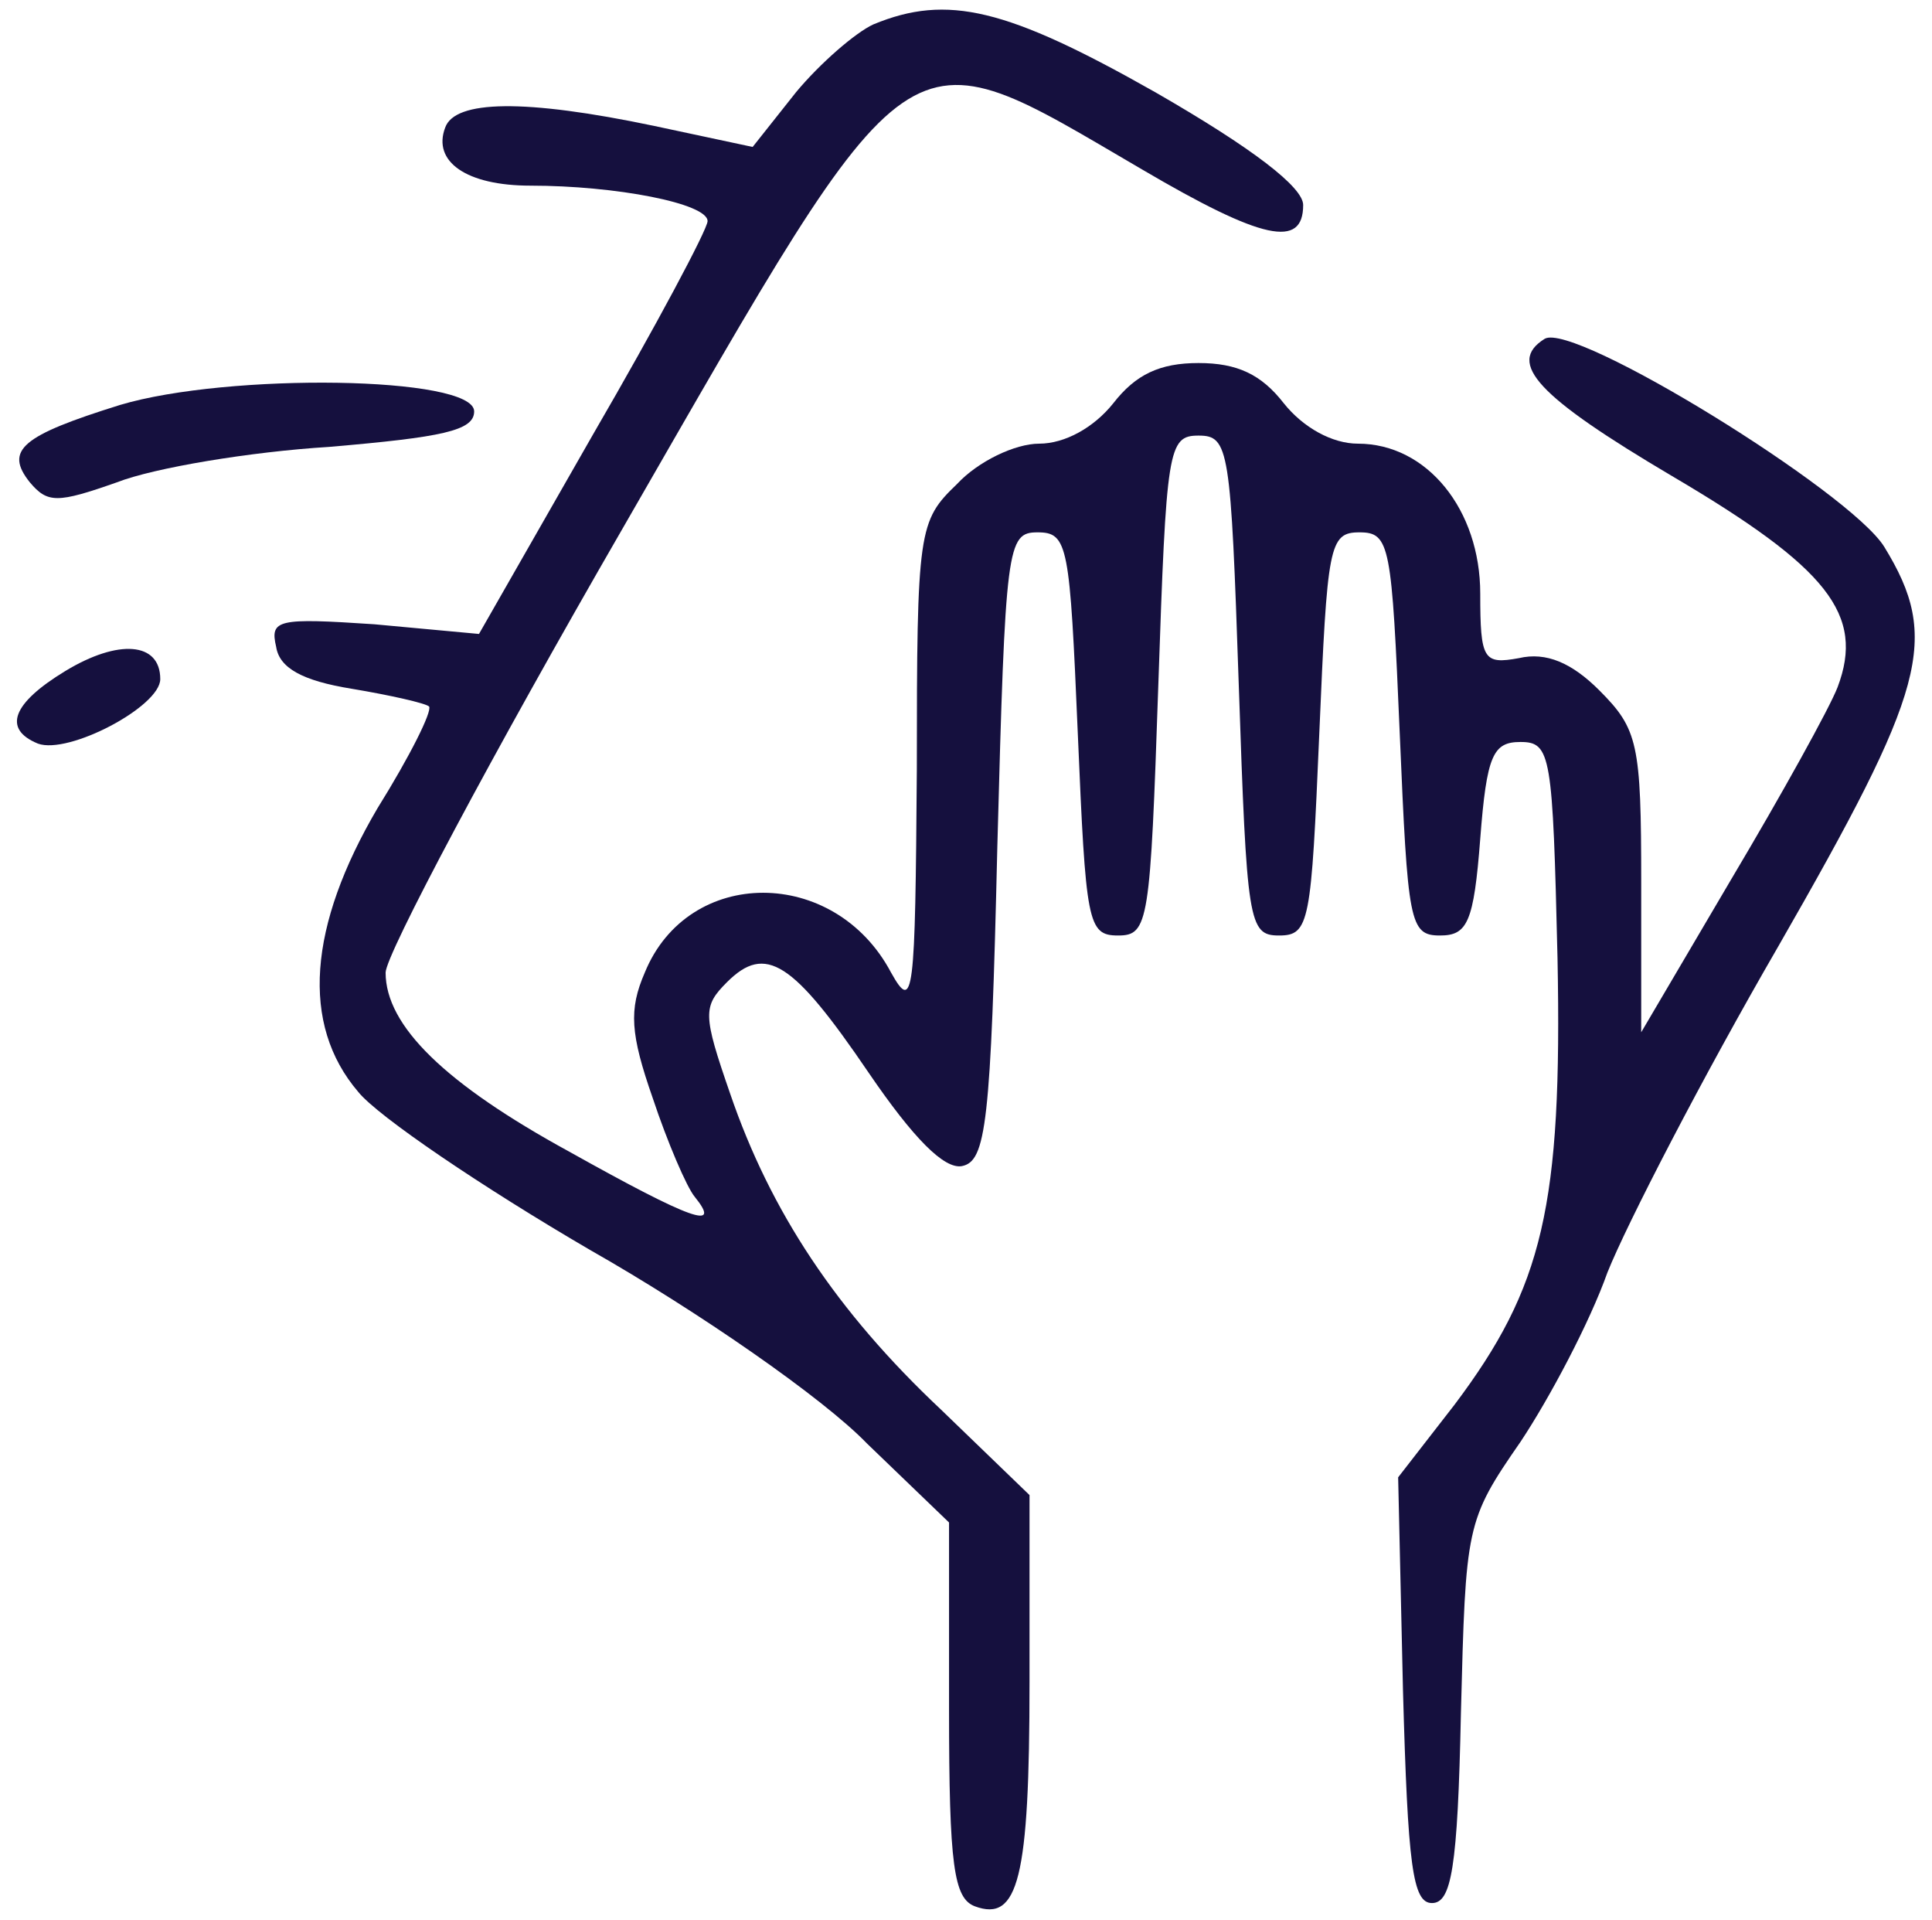 <svg version="1.1" xmlns="http://www.w3.org/2000/svg" xmlns:xlink="http://www.w3.org/1999/xlink" width="160px" height="159px" viewBox="0 0 256 254" preserveAspectRatio="none"><g fill="#15103e" fill-rule="nonzero" stroke="none" stroke-width="1" stroke-linecap="butt" stroke-linejoin="miter" stroke-miterlimit="10" stroke-dasharray="" stroke-dashoffset="0" font-family="none" font-weight="none" font-size="none" text-anchor="none" style="mix-blend-mode: normal"><g transform="translate(-0.095,-1.04) scale(2.133,2.133)"><g transform="translate(0,119) scale(0.1,-0.1)"><path d="M543,1170c-11,-5 -33,-24 -48,-42l-27,-34l-61,13c-81,17 -124,16 -130,-1c-8,-21 13,-36 53,-36c53,0 110,-11 110,-22c0,-5 -32,-65 -71,-132l-71,-124l-65,6c-60,4 -65,3 -61,-14c2,-13 16,-21 47,-26c24,-4 46,-9 48,-11c2,-3 -12,-31 -32,-63c-43,-73 -48,-134 -12,-176c12,-15 77,-59 144,-98c67,-38 145,-92 172,-120l51,-49v-116c0,-97 3,-117 16,-122c27,-10 34,17 34,139v116l-55,53c-65,61 -106,123 -131,196c-17,49 -17,54 -2,69c24,24 41,13 88,-56c28,-41 47,-60 58,-58c15,3 18,26 22,198c5,187 6,195 25,195c19,0 20,-8 25,-125c5,-117 6,-125 25,-125c19,0 20,8 25,155c5,147 6,155 25,155c19,0 20,-8 25,-155c5,-147 6,-155 25,-155c19,0 20,8 25,125c5,117 6,125 25,125c19,0 20,-8 25,-125c5,-117 6,-125 25,-125c17,0 21,8 25,60c4,52 8,60 25,60c19,0 20,-8 23,-134c3,-154 -9,-204 -64,-277l-35,-45l3,-132c3,-109 6,-132 18,-132c12,0 16,21 18,118c3,116 3,119 37,168c18,27 43,74 54,105c12,30 59,121 106,202c92,160 101,191 66,248c-21,34 -193,140 -211,129c-24,-15 -4,-36 79,-85c97,-57 120,-86 103,-131c-5,-13 -35,-67 -66,-119l-56,-95v93c0,86 -2,95 -26,119c-17,17 -33,24 -50,20c-22,-4 -24,-1 -24,40c0,52 -33,93 -76,93c-16,0 -34,10 -46,25c-14,18 -29,25 -53,25c-24,0 -39,-7 -53,-25c-12,-15 -30,-25 -46,-25c-15,0 -38,-11 -51,-25c-24,-23 -25,-28 -25,-177c-1,-141 -2,-151 -16,-126c-35,66 -126,66 -153,0c-10,-23 -9,-38 5,-78c9,-27 21,-55 26,-61c17,-21 -1,-15 -78,28c-77,42 -114,78 -114,111c0,11 66,135 147,275c184,319 172,311 323,223c75,-44 100,-49 100,-22c0,11 -31,35 -92,70c-92,52 -129,61 -175,42z"></path><path d="M75,934c-61,-19 -72,-28 -56,-48c11,-13 17,-13 54,0c23,9 83,19 132,22c70,6 90,10 90,22c0,22 -153,24 -220,4z"></path><path d="M41,769c-33,-20 -39,-36 -17,-45c19,-7 76,23 76,40c0,23 -26,25 -59,5z"></path></g></g></g></svg>